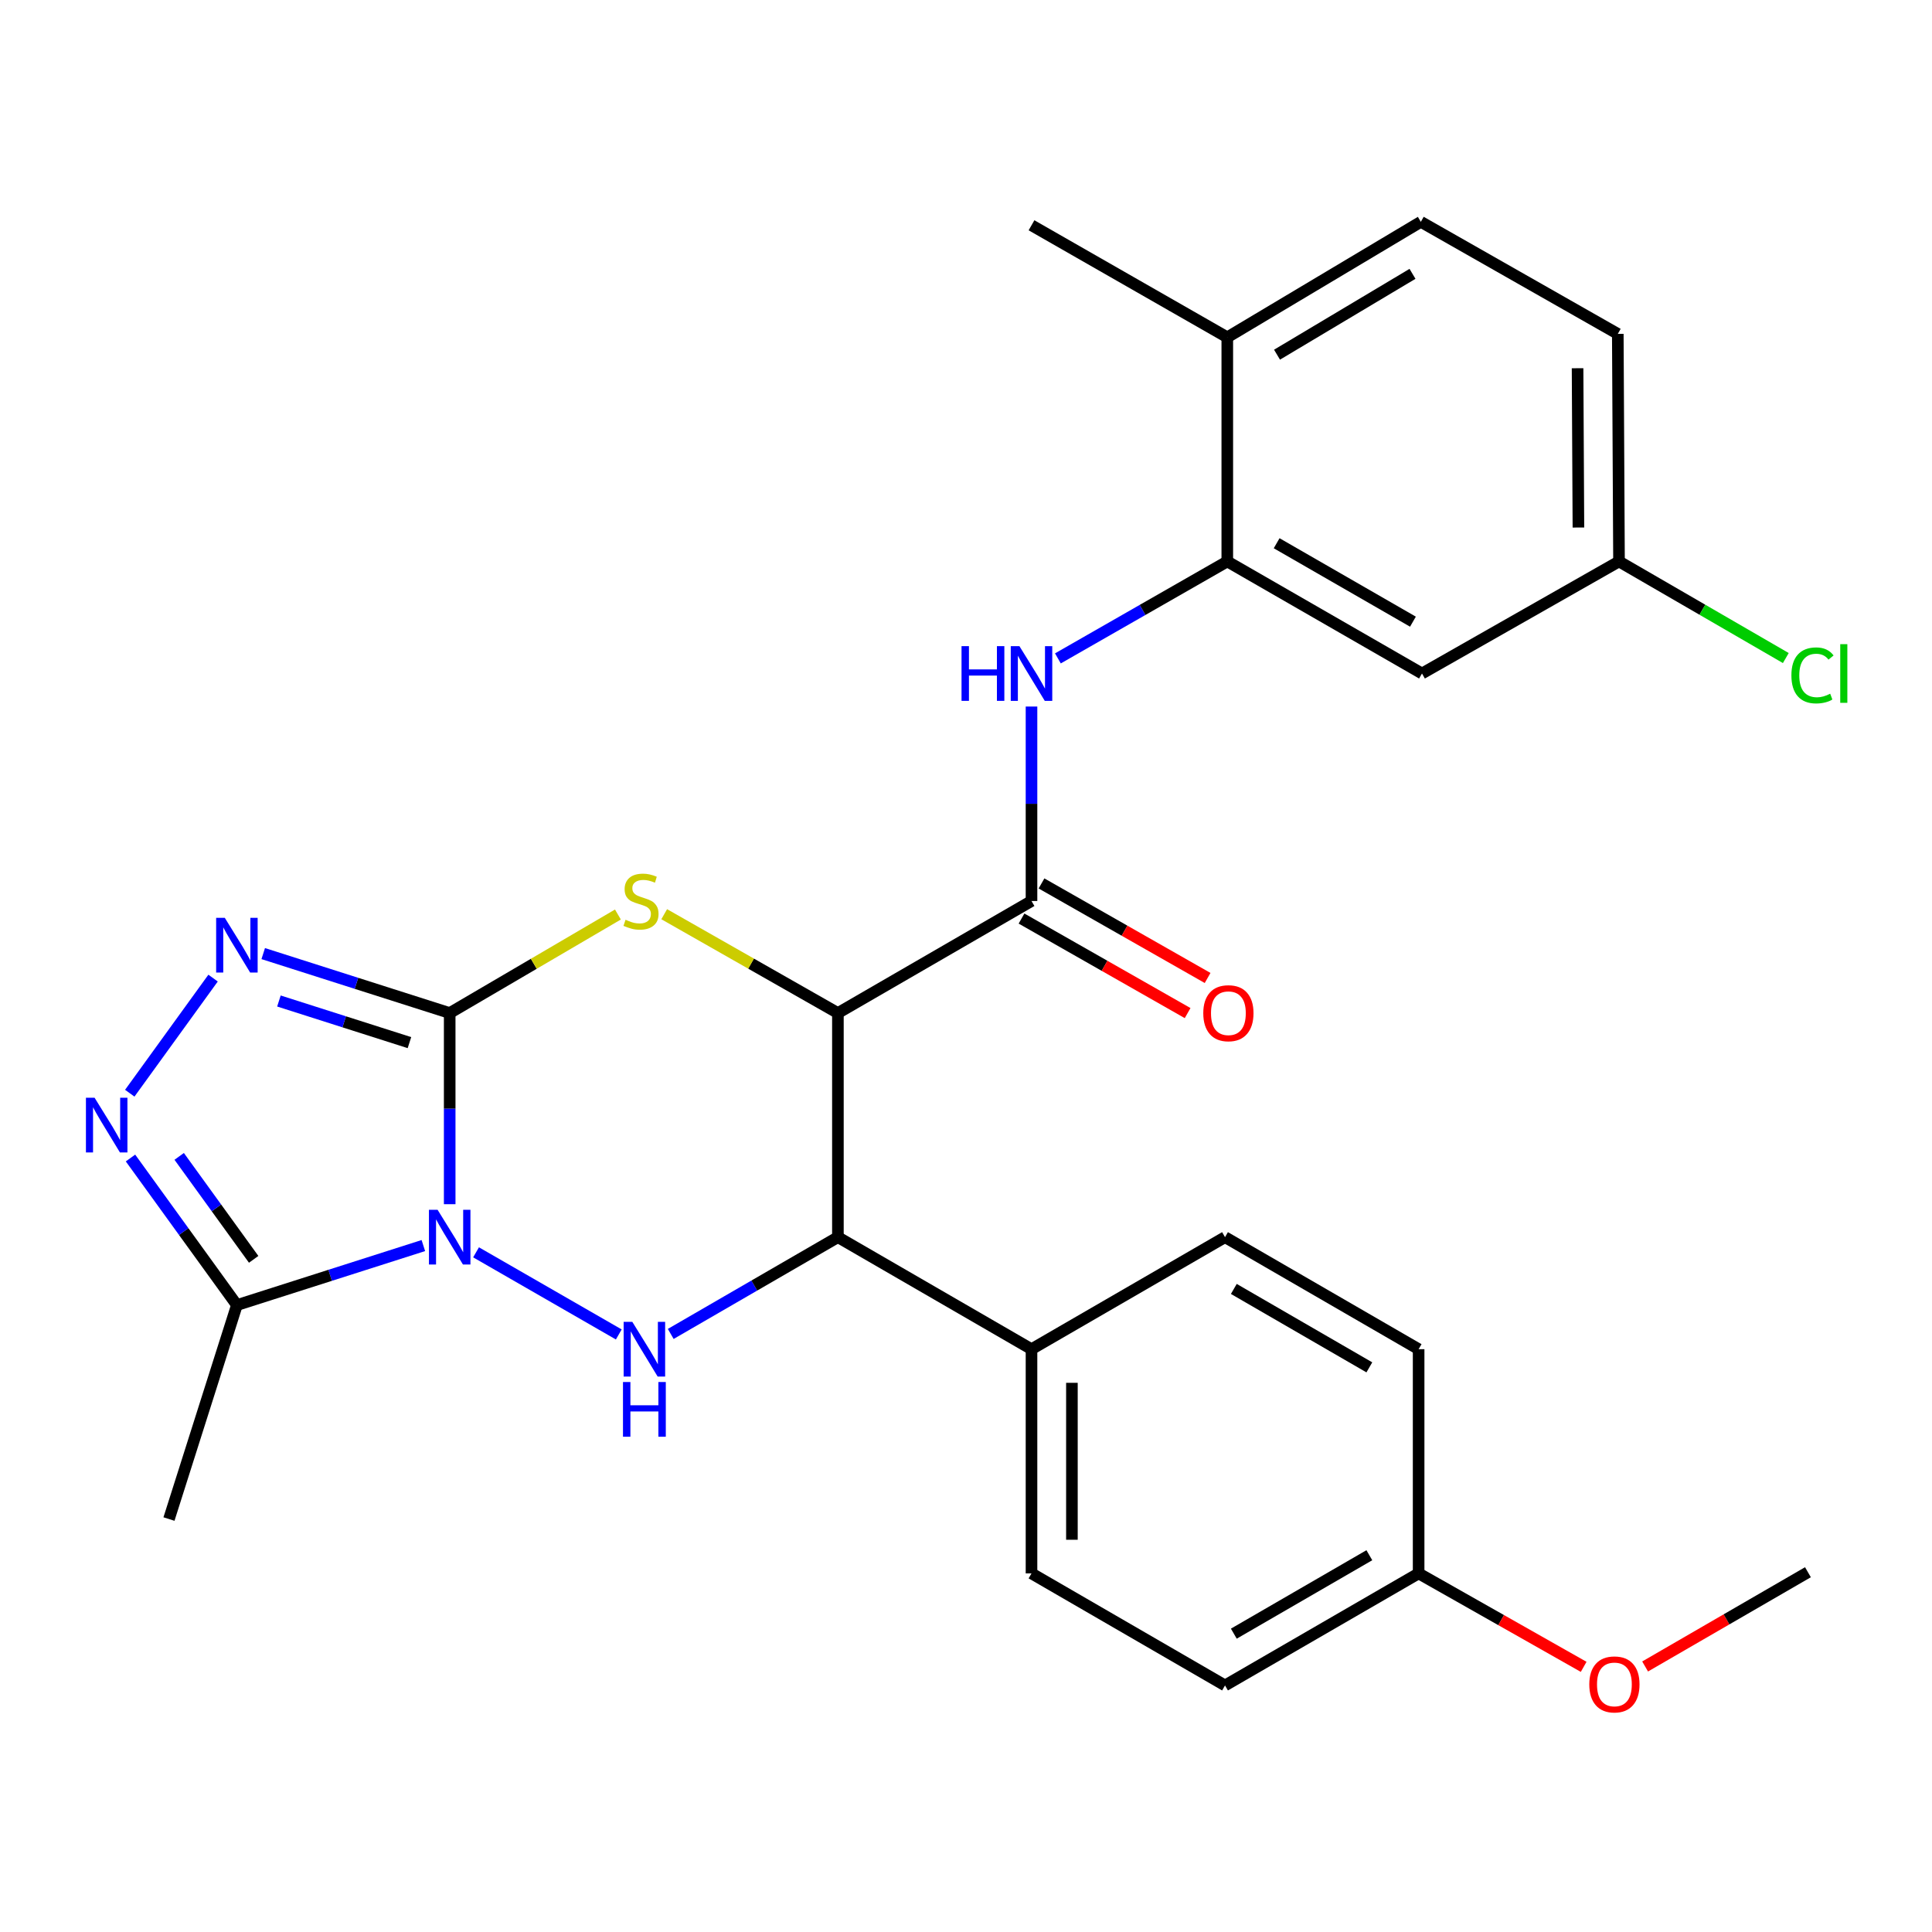 <?xml version='1.0' encoding='iso-8859-1'?>
<svg version='1.1' baseProfile='full'
              xmlns='http://www.w3.org/2000/svg'
                      xmlns:rdkit='http://www.rdkit.org/xml'
                      xmlns:xlink='http://www.w3.org/1999/xlink'
                  xml:space='preserve'
width='1000px' height='1000px' viewBox='0 0 1000 1000'>
<!-- END OF HEADER -->
<rect style='opacity:1.0;fill:#FFFFFF;stroke:none' width='1000' height='1000' x='0' y='0'> </rect>
<path class='bond-0' d='M 232.759,623.291 L 232.759,573.822' style='fill:none;fill-rule:evenodd;stroke:#0000FF;stroke-width:6px;stroke-linecap:butt;stroke-linejoin:miter;stroke-opacity:1' />
<path class='bond-0' d='M 232.759,573.822 L 232.759,524.353' style='fill:none;fill-rule:evenodd;stroke:#000000;stroke-width:6px;stroke-linecap:butt;stroke-linejoin:miter;stroke-opacity:1' />
<path class='bond-3' d='M 246.405,648.203 L 320.283,690.712' style='fill:none;fill-rule:evenodd;stroke:#0000FF;stroke-width:6px;stroke-linecap:butt;stroke-linejoin:miter;stroke-opacity:1' />
<path class='bond-6' d='M 219.128,644.702 L 170.872,660.105' style='fill:none;fill-rule:evenodd;stroke:#0000FF;stroke-width:6px;stroke-linecap:butt;stroke-linejoin:miter;stroke-opacity:1' />
<path class='bond-6' d='M 170.872,660.105 L 122.616,675.508' style='fill:none;fill-rule:evenodd;stroke:#000000;stroke-width:6px;stroke-linecap:butt;stroke-linejoin:miter;stroke-opacity:1' />
<path class='bond-2' d='M 232.759,524.353 L 276.296,498.853' style='fill:none;fill-rule:evenodd;stroke:#000000;stroke-width:6px;stroke-linecap:butt;stroke-linejoin:miter;stroke-opacity:1' />
<path class='bond-2' d='M 276.296,498.853 L 319.833,473.352' style='fill:none;fill-rule:evenodd;stroke:#CCCC00;stroke-width:6px;stroke-linecap:butt;stroke-linejoin:miter;stroke-opacity:1' />
<path class='bond-4' d='M 232.759,524.353 L 184.502,508.965' style='fill:none;fill-rule:evenodd;stroke:#000000;stroke-width:6px;stroke-linecap:butt;stroke-linejoin:miter;stroke-opacity:1' />
<path class='bond-4' d='M 184.502,508.965 L 136.246,493.577' style='fill:none;fill-rule:evenodd;stroke:#0000FF;stroke-width:6px;stroke-linecap:butt;stroke-linejoin:miter;stroke-opacity:1' />
<path class='bond-4' d='M 211.928,539.661 L 178.149,528.889' style='fill:none;fill-rule:evenodd;stroke:#000000;stroke-width:6px;stroke-linecap:butt;stroke-linejoin:miter;stroke-opacity:1' />
<path class='bond-4' d='M 178.149,528.889 L 144.37,518.118' style='fill:none;fill-rule:evenodd;stroke:#0000FF;stroke-width:6px;stroke-linecap:butt;stroke-linejoin:miter;stroke-opacity:1' />
<path class='bond-1' d='M 433.699,524.353 L 433.699,640.351' style='fill:none;fill-rule:evenodd;stroke:#000000;stroke-width:6px;stroke-linecap:butt;stroke-linejoin:miter;stroke-opacity:1' />
<path class='bond-8' d='M 433.699,524.353 L 533.907,466.354' style='fill:none;fill-rule:evenodd;stroke:#000000;stroke-width:6px;stroke-linecap:butt;stroke-linejoin:miter;stroke-opacity:1' />
<path class='bond-29' d='M 433.699,524.353 L 388.746,498.771' style='fill:none;fill-rule:evenodd;stroke:#000000;stroke-width:6px;stroke-linecap:butt;stroke-linejoin:miter;stroke-opacity:1' />
<path class='bond-29' d='M 388.746,498.771 L 343.794,473.189' style='fill:none;fill-rule:evenodd;stroke:#CCCC00;stroke-width:6px;stroke-linecap:butt;stroke-linejoin:miter;stroke-opacity:1' />
<path class='bond-5' d='M 347.17,690.445 L 390.434,665.398' style='fill:none;fill-rule:evenodd;stroke:#0000FF;stroke-width:6px;stroke-linecap:butt;stroke-linejoin:miter;stroke-opacity:1' />
<path class='bond-5' d='M 390.434,665.398 L 433.699,640.351' style='fill:none;fill-rule:evenodd;stroke:#000000;stroke-width:6px;stroke-linecap:butt;stroke-linejoin:miter;stroke-opacity:1' />
<path class='bond-28' d='M 110.288,506.264 L 67.166,565.844' style='fill:none;fill-rule:evenodd;stroke:#0000FF;stroke-width:6px;stroke-linecap:butt;stroke-linejoin:miter;stroke-opacity:1' />
<path class='bond-11' d='M 433.699,640.351 L 533.907,698.338' style='fill:none;fill-rule:evenodd;stroke:#000000;stroke-width:6px;stroke-linecap:butt;stroke-linejoin:miter;stroke-opacity:1' />
<path class='bond-7' d='M 122.616,675.508 L 95.079,637.447' style='fill:none;fill-rule:evenodd;stroke:#000000;stroke-width:6px;stroke-linecap:butt;stroke-linejoin:miter;stroke-opacity:1' />
<path class='bond-7' d='M 95.079,637.447 L 67.542,599.386' style='fill:none;fill-rule:evenodd;stroke:#0000FF;stroke-width:6px;stroke-linecap:butt;stroke-linejoin:miter;stroke-opacity:1' />
<path class='bond-7' d='M 131.299,651.831 L 112.023,625.189' style='fill:none;fill-rule:evenodd;stroke:#000000;stroke-width:6px;stroke-linecap:butt;stroke-linejoin:miter;stroke-opacity:1' />
<path class='bond-7' d='M 112.023,625.189 L 92.747,598.546' style='fill:none;fill-rule:evenodd;stroke:#0000FF;stroke-width:6px;stroke-linecap:butt;stroke-linejoin:miter;stroke-opacity:1' />
<path class='bond-24' d='M 122.616,675.508 L 87.459,786.255' style='fill:none;fill-rule:evenodd;stroke:#000000;stroke-width:6px;stroke-linecap:butt;stroke-linejoin:miter;stroke-opacity:1' />
<path class='bond-9' d='M 533.907,466.354 L 533.907,416.03' style='fill:none;fill-rule:evenodd;stroke:#000000;stroke-width:6px;stroke-linecap:butt;stroke-linejoin:miter;stroke-opacity:1' />
<path class='bond-9' d='M 533.907,416.03 L 533.907,365.705' style='fill:none;fill-rule:evenodd;stroke:#0000FF;stroke-width:6px;stroke-linecap:butt;stroke-linejoin:miter;stroke-opacity:1' />
<path class='bond-13' d='M 528.735,475.442 L 571.722,499.907' style='fill:none;fill-rule:evenodd;stroke:#000000;stroke-width:6px;stroke-linecap:butt;stroke-linejoin:miter;stroke-opacity:1' />
<path class='bond-13' d='M 571.722,499.907 L 614.708,524.373' style='fill:none;fill-rule:evenodd;stroke:#FF0000;stroke-width:6px;stroke-linecap:butt;stroke-linejoin:miter;stroke-opacity:1' />
<path class='bond-13' d='M 539.079,457.266 L 582.066,481.732' style='fill:none;fill-rule:evenodd;stroke:#000000;stroke-width:6px;stroke-linecap:butt;stroke-linejoin:miter;stroke-opacity:1' />
<path class='bond-13' d='M 582.066,481.732 L 625.053,506.198' style='fill:none;fill-rule:evenodd;stroke:#FF0000;stroke-width:6px;stroke-linecap:butt;stroke-linejoin:miter;stroke-opacity:1' />
<path class='bond-10' d='M 547.566,340.784 L 591.405,315.693' style='fill:none;fill-rule:evenodd;stroke:#0000FF;stroke-width:6px;stroke-linecap:butt;stroke-linejoin:miter;stroke-opacity:1' />
<path class='bond-10' d='M 591.405,315.693 L 635.243,290.602' style='fill:none;fill-rule:evenodd;stroke:#000000;stroke-width:6px;stroke-linecap:butt;stroke-linejoin:miter;stroke-opacity:1' />
<path class='bond-12' d='M 635.243,290.602 L 736.021,348.601' style='fill:none;fill-rule:evenodd;stroke:#000000;stroke-width:6px;stroke-linecap:butt;stroke-linejoin:miter;stroke-opacity:1' />
<path class='bond-12' d='M 660.791,281.177 L 731.336,321.776' style='fill:none;fill-rule:evenodd;stroke:#000000;stroke-width:6px;stroke-linecap:butt;stroke-linejoin:miter;stroke-opacity:1' />
<path class='bond-14' d='M 635.243,290.602 L 635.243,174.593' style='fill:none;fill-rule:evenodd;stroke:#000000;stroke-width:6px;stroke-linecap:butt;stroke-linejoin:miter;stroke-opacity:1' />
<path class='bond-15' d='M 533.907,698.338 L 533.907,814.383' style='fill:none;fill-rule:evenodd;stroke:#000000;stroke-width:6px;stroke-linecap:butt;stroke-linejoin:miter;stroke-opacity:1' />
<path class='bond-15' d='M 554.82,715.745 L 554.82,796.976' style='fill:none;fill-rule:evenodd;stroke:#000000;stroke-width:6px;stroke-linecap:butt;stroke-linejoin:miter;stroke-opacity:1' />
<path class='bond-16' d='M 533.907,698.338 L 634.069,640.351' style='fill:none;fill-rule:evenodd;stroke:#000000;stroke-width:6px;stroke-linecap:butt;stroke-linejoin:miter;stroke-opacity:1' />
<path class='bond-18' d='M 736.021,348.601 L 837.995,290.602' style='fill:none;fill-rule:evenodd;stroke:#000000;stroke-width:6px;stroke-linecap:butt;stroke-linejoin:miter;stroke-opacity:1' />
<path class='bond-17' d='M 635.243,174.593 L 735.417,114.816' style='fill:none;fill-rule:evenodd;stroke:#000000;stroke-width:6px;stroke-linecap:butt;stroke-linejoin:miter;stroke-opacity:1' />
<path class='bond-17' d='M 660.985,183.585 L 731.107,141.741' style='fill:none;fill-rule:evenodd;stroke:#000000;stroke-width:6px;stroke-linecap:butt;stroke-linejoin:miter;stroke-opacity:1' />
<path class='bond-26' d='M 635.243,174.593 L 533.907,116.605' style='fill:none;fill-rule:evenodd;stroke:#000000;stroke-width:6px;stroke-linecap:butt;stroke-linejoin:miter;stroke-opacity:1' />
<path class='bond-21' d='M 533.907,814.383 L 634.069,872.382' style='fill:none;fill-rule:evenodd;stroke:#000000;stroke-width:6px;stroke-linecap:butt;stroke-linejoin:miter;stroke-opacity:1' />
<path class='bond-22' d='M 634.069,640.351 L 734.278,698.338' style='fill:none;fill-rule:evenodd;stroke:#000000;stroke-width:6px;stroke-linecap:butt;stroke-linejoin:miter;stroke-opacity:1' />
<path class='bond-22' d='M 638.626,667.15 L 708.772,707.741' style='fill:none;fill-rule:evenodd;stroke:#000000;stroke-width:6px;stroke-linecap:butt;stroke-linejoin:miter;stroke-opacity:1' />
<path class='bond-20' d='M 735.417,114.816 L 837.368,172.815' style='fill:none;fill-rule:evenodd;stroke:#000000;stroke-width:6px;stroke-linecap:butt;stroke-linejoin:miter;stroke-opacity:1' />
<path class='bond-23' d='M 837.995,290.602 L 881.164,315.602' style='fill:none;fill-rule:evenodd;stroke:#000000;stroke-width:6px;stroke-linecap:butt;stroke-linejoin:miter;stroke-opacity:1' />
<path class='bond-23' d='M 881.164,315.602 L 924.333,340.602' style='fill:none;fill-rule:evenodd;stroke:#00CC00;stroke-width:6px;stroke-linecap:butt;stroke-linejoin:miter;stroke-opacity:1' />
<path class='bond-31' d='M 837.995,290.602 L 837.368,172.815' style='fill:none;fill-rule:evenodd;stroke:#000000;stroke-width:6px;stroke-linecap:butt;stroke-linejoin:miter;stroke-opacity:1' />
<path class='bond-31' d='M 816.988,273.046 L 816.549,190.595' style='fill:none;fill-rule:evenodd;stroke:#000000;stroke-width:6px;stroke-linecap:butt;stroke-linejoin:miter;stroke-opacity:1' />
<path class='bond-19' d='M 734.278,814.383 L 734.278,698.338' style='fill:none;fill-rule:evenodd;stroke:#000000;stroke-width:6px;stroke-linecap:butt;stroke-linejoin:miter;stroke-opacity:1' />
<path class='bond-25' d='M 734.278,814.383 L 776.99,838.569' style='fill:none;fill-rule:evenodd;stroke:#000000;stroke-width:6px;stroke-linecap:butt;stroke-linejoin:miter;stroke-opacity:1' />
<path class='bond-25' d='M 776.99,838.569 L 819.702,862.756' style='fill:none;fill-rule:evenodd;stroke:#FF0000;stroke-width:6px;stroke-linecap:butt;stroke-linejoin:miter;stroke-opacity:1' />
<path class='bond-30' d='M 734.278,814.383 L 634.069,872.382' style='fill:none;fill-rule:evenodd;stroke:#000000;stroke-width:6px;stroke-linecap:butt;stroke-linejoin:miter;stroke-opacity:1' />
<path class='bond-30' d='M 708.771,804.982 L 638.625,845.582' style='fill:none;fill-rule:evenodd;stroke:#000000;stroke-width:6px;stroke-linecap:butt;stroke-linejoin:miter;stroke-opacity:1' />
<path class='bond-27' d='M 851.507,862.566 L 893.647,838.172' style='fill:none;fill-rule:evenodd;stroke:#FF0000;stroke-width:6px;stroke-linecap:butt;stroke-linejoin:miter;stroke-opacity:1' />
<path class='bond-27' d='M 893.647,838.172 L 935.787,813.779' style='fill:none;fill-rule:evenodd;stroke:#000000;stroke-width:6px;stroke-linecap:butt;stroke-linejoin:miter;stroke-opacity:1' />
<path  class='atom-0' d='M 226.499 626.191
L 235.779 641.191
Q 236.699 642.671, 238.179 645.351
Q 239.659 648.031, 239.739 648.191
L 239.739 626.191
L 243.499 626.191
L 243.499 654.511
L 239.619 654.511
L 229.659 638.111
Q 228.499 636.191, 227.259 633.991
Q 226.059 631.791, 225.699 631.111
L 225.699 654.511
L 222.019 654.511
L 222.019 626.191
L 226.499 626.191
' fill='#0000FF'/>
<path  class='atom-3' d='M 323.782 476.074
Q 324.102 476.194, 325.422 476.754
Q 326.742 477.314, 328.182 477.674
Q 329.662 477.994, 331.102 477.994
Q 333.782 477.994, 335.342 476.714
Q 336.902 475.394, 336.902 473.114
Q 336.902 471.554, 336.102 470.594
Q 335.342 469.634, 334.142 469.114
Q 332.942 468.594, 330.942 467.994
Q 328.422 467.234, 326.902 466.514
Q 325.422 465.794, 324.342 464.274
Q 323.302 462.754, 323.302 460.194
Q 323.302 456.634, 325.702 454.434
Q 328.142 452.234, 332.942 452.234
Q 336.222 452.234, 339.942 453.794
L 339.022 456.874
Q 335.622 455.474, 333.062 455.474
Q 330.302 455.474, 328.782 456.634
Q 327.262 457.754, 327.302 459.714
Q 327.302 461.234, 328.062 462.154
Q 328.862 463.074, 329.982 463.594
Q 331.142 464.114, 333.062 464.714
Q 335.622 465.514, 337.142 466.314
Q 338.662 467.114, 339.742 468.754
Q 340.862 470.354, 340.862 473.114
Q 340.862 477.034, 338.222 479.154
Q 335.622 481.234, 331.262 481.234
Q 328.742 481.234, 326.822 480.674
Q 324.942 480.154, 322.702 479.234
L 323.782 476.074
' fill='#CCCC00'/>
<path  class='atom-4' d='M 327.276 684.178
L 336.556 699.178
Q 337.476 700.658, 338.956 703.338
Q 340.436 706.018, 340.516 706.178
L 340.516 684.178
L 344.276 684.178
L 344.276 712.498
L 340.396 712.498
L 330.436 696.098
Q 329.276 694.178, 328.036 691.978
Q 326.836 689.778, 326.476 689.098
L 326.476 712.498
L 322.796 712.498
L 322.796 684.178
L 327.276 684.178
' fill='#0000FF'/>
<path  class='atom-4' d='M 322.456 715.33
L 326.296 715.33
L 326.296 727.37
L 340.776 727.37
L 340.776 715.33
L 344.616 715.33
L 344.616 743.65
L 340.776 743.65
L 340.776 730.57
L 326.296 730.57
L 326.296 743.65
L 322.456 743.65
L 322.456 715.33
' fill='#0000FF'/>
<path  class='atom-5' d='M 116.356 475.07
L 125.636 490.07
Q 126.556 491.55, 128.036 494.23
Q 129.516 496.91, 129.596 497.07
L 129.596 475.07
L 133.356 475.07
L 133.356 503.39
L 129.476 503.39
L 119.516 486.99
Q 118.356 485.07, 117.116 482.87
Q 115.916 480.67, 115.556 479.99
L 115.556 503.39
L 111.876 503.39
L 111.876 475.07
L 116.356 475.07
' fill='#0000FF'/>
<path  class='atom-8' d='M 48.958 568.192
L 58.238 583.192
Q 59.158 584.672, 60.638 587.352
Q 62.118 590.032, 62.198 590.192
L 62.198 568.192
L 65.958 568.192
L 65.958 596.512
L 62.078 596.512
L 52.118 580.112
Q 50.958 578.192, 49.718 575.992
Q 48.518 573.792, 48.158 573.112
L 48.158 596.512
L 44.478 596.512
L 44.478 568.192
L 48.958 568.192
' fill='#0000FF'/>
<path  class='atom-10' d='M 497.687 334.441
L 501.527 334.441
L 501.527 346.481
L 516.007 346.481
L 516.007 334.441
L 519.847 334.441
L 519.847 362.761
L 516.007 362.761
L 516.007 349.681
L 501.527 349.681
L 501.527 362.761
L 497.687 362.761
L 497.687 334.441
' fill='#0000FF'/>
<path  class='atom-10' d='M 527.647 334.441
L 536.927 349.441
Q 537.847 350.921, 539.327 353.601
Q 540.807 356.281, 540.887 356.441
L 540.887 334.441
L 544.647 334.441
L 544.647 362.761
L 540.767 362.761
L 530.807 346.361
Q 529.647 344.441, 528.407 342.241
Q 527.207 340.041, 526.847 339.361
L 526.847 362.761
L 523.167 362.761
L 523.167 334.441
L 527.647 334.441
' fill='#0000FF'/>
<path  class='atom-14' d='M 622.812 524.433
Q 622.812 517.633, 626.172 513.833
Q 629.532 510.033, 635.812 510.033
Q 642.092 510.033, 645.452 513.833
Q 648.812 517.633, 648.812 524.433
Q 648.812 531.313, 645.412 535.233
Q 642.012 539.113, 635.812 539.113
Q 629.572 539.113, 626.172 535.233
Q 622.812 531.353, 622.812 524.433
M 635.812 535.913
Q 640.132 535.913, 642.452 533.033
Q 644.812 530.113, 644.812 524.433
Q 644.812 518.873, 642.452 516.073
Q 640.132 513.233, 635.812 513.233
Q 631.492 513.233, 629.132 516.033
Q 626.812 518.833, 626.812 524.433
Q 626.812 530.153, 629.132 533.033
Q 631.492 535.913, 635.812 535.913
' fill='#FF0000'/>
<path  class='atom-24' d='M 927.226 349.581
Q 927.226 342.541, 930.506 338.861
Q 933.826 335.141, 940.106 335.141
Q 945.946 335.141, 949.066 339.261
L 946.426 341.421
Q 944.146 338.421, 940.106 338.421
Q 935.826 338.421, 933.546 341.301
Q 931.306 344.141, 931.306 349.581
Q 931.306 355.181, 933.626 358.061
Q 935.986 360.941, 940.546 360.941
Q 943.666 360.941, 947.306 359.061
L 948.426 362.061
Q 946.946 363.021, 944.706 363.581
Q 942.466 364.141, 939.986 364.141
Q 933.826 364.141, 930.506 360.381
Q 927.226 356.621, 927.226 349.581
' fill='#00CC00'/>
<path  class='atom-24' d='M 952.506 333.421
L 956.186 333.421
L 956.186 363.781
L 952.506 363.781
L 952.506 333.421
' fill='#00CC00'/>
<path  class='atom-26' d='M 822.614 871.846
Q 822.614 865.046, 825.974 861.246
Q 829.334 857.446, 835.614 857.446
Q 841.894 857.446, 845.254 861.246
Q 848.614 865.046, 848.614 871.846
Q 848.614 878.726, 845.214 882.646
Q 841.814 886.526, 835.614 886.526
Q 829.374 886.526, 825.974 882.646
Q 822.614 878.766, 822.614 871.846
M 835.614 883.326
Q 839.934 883.326, 842.254 880.446
Q 844.614 877.526, 844.614 871.846
Q 844.614 866.286, 842.254 863.486
Q 839.934 860.646, 835.614 860.646
Q 831.294 860.646, 828.934 863.446
Q 826.614 866.246, 826.614 871.846
Q 826.614 877.566, 828.934 880.446
Q 831.294 883.326, 835.614 883.326
' fill='#FF0000'/>
</svg>
